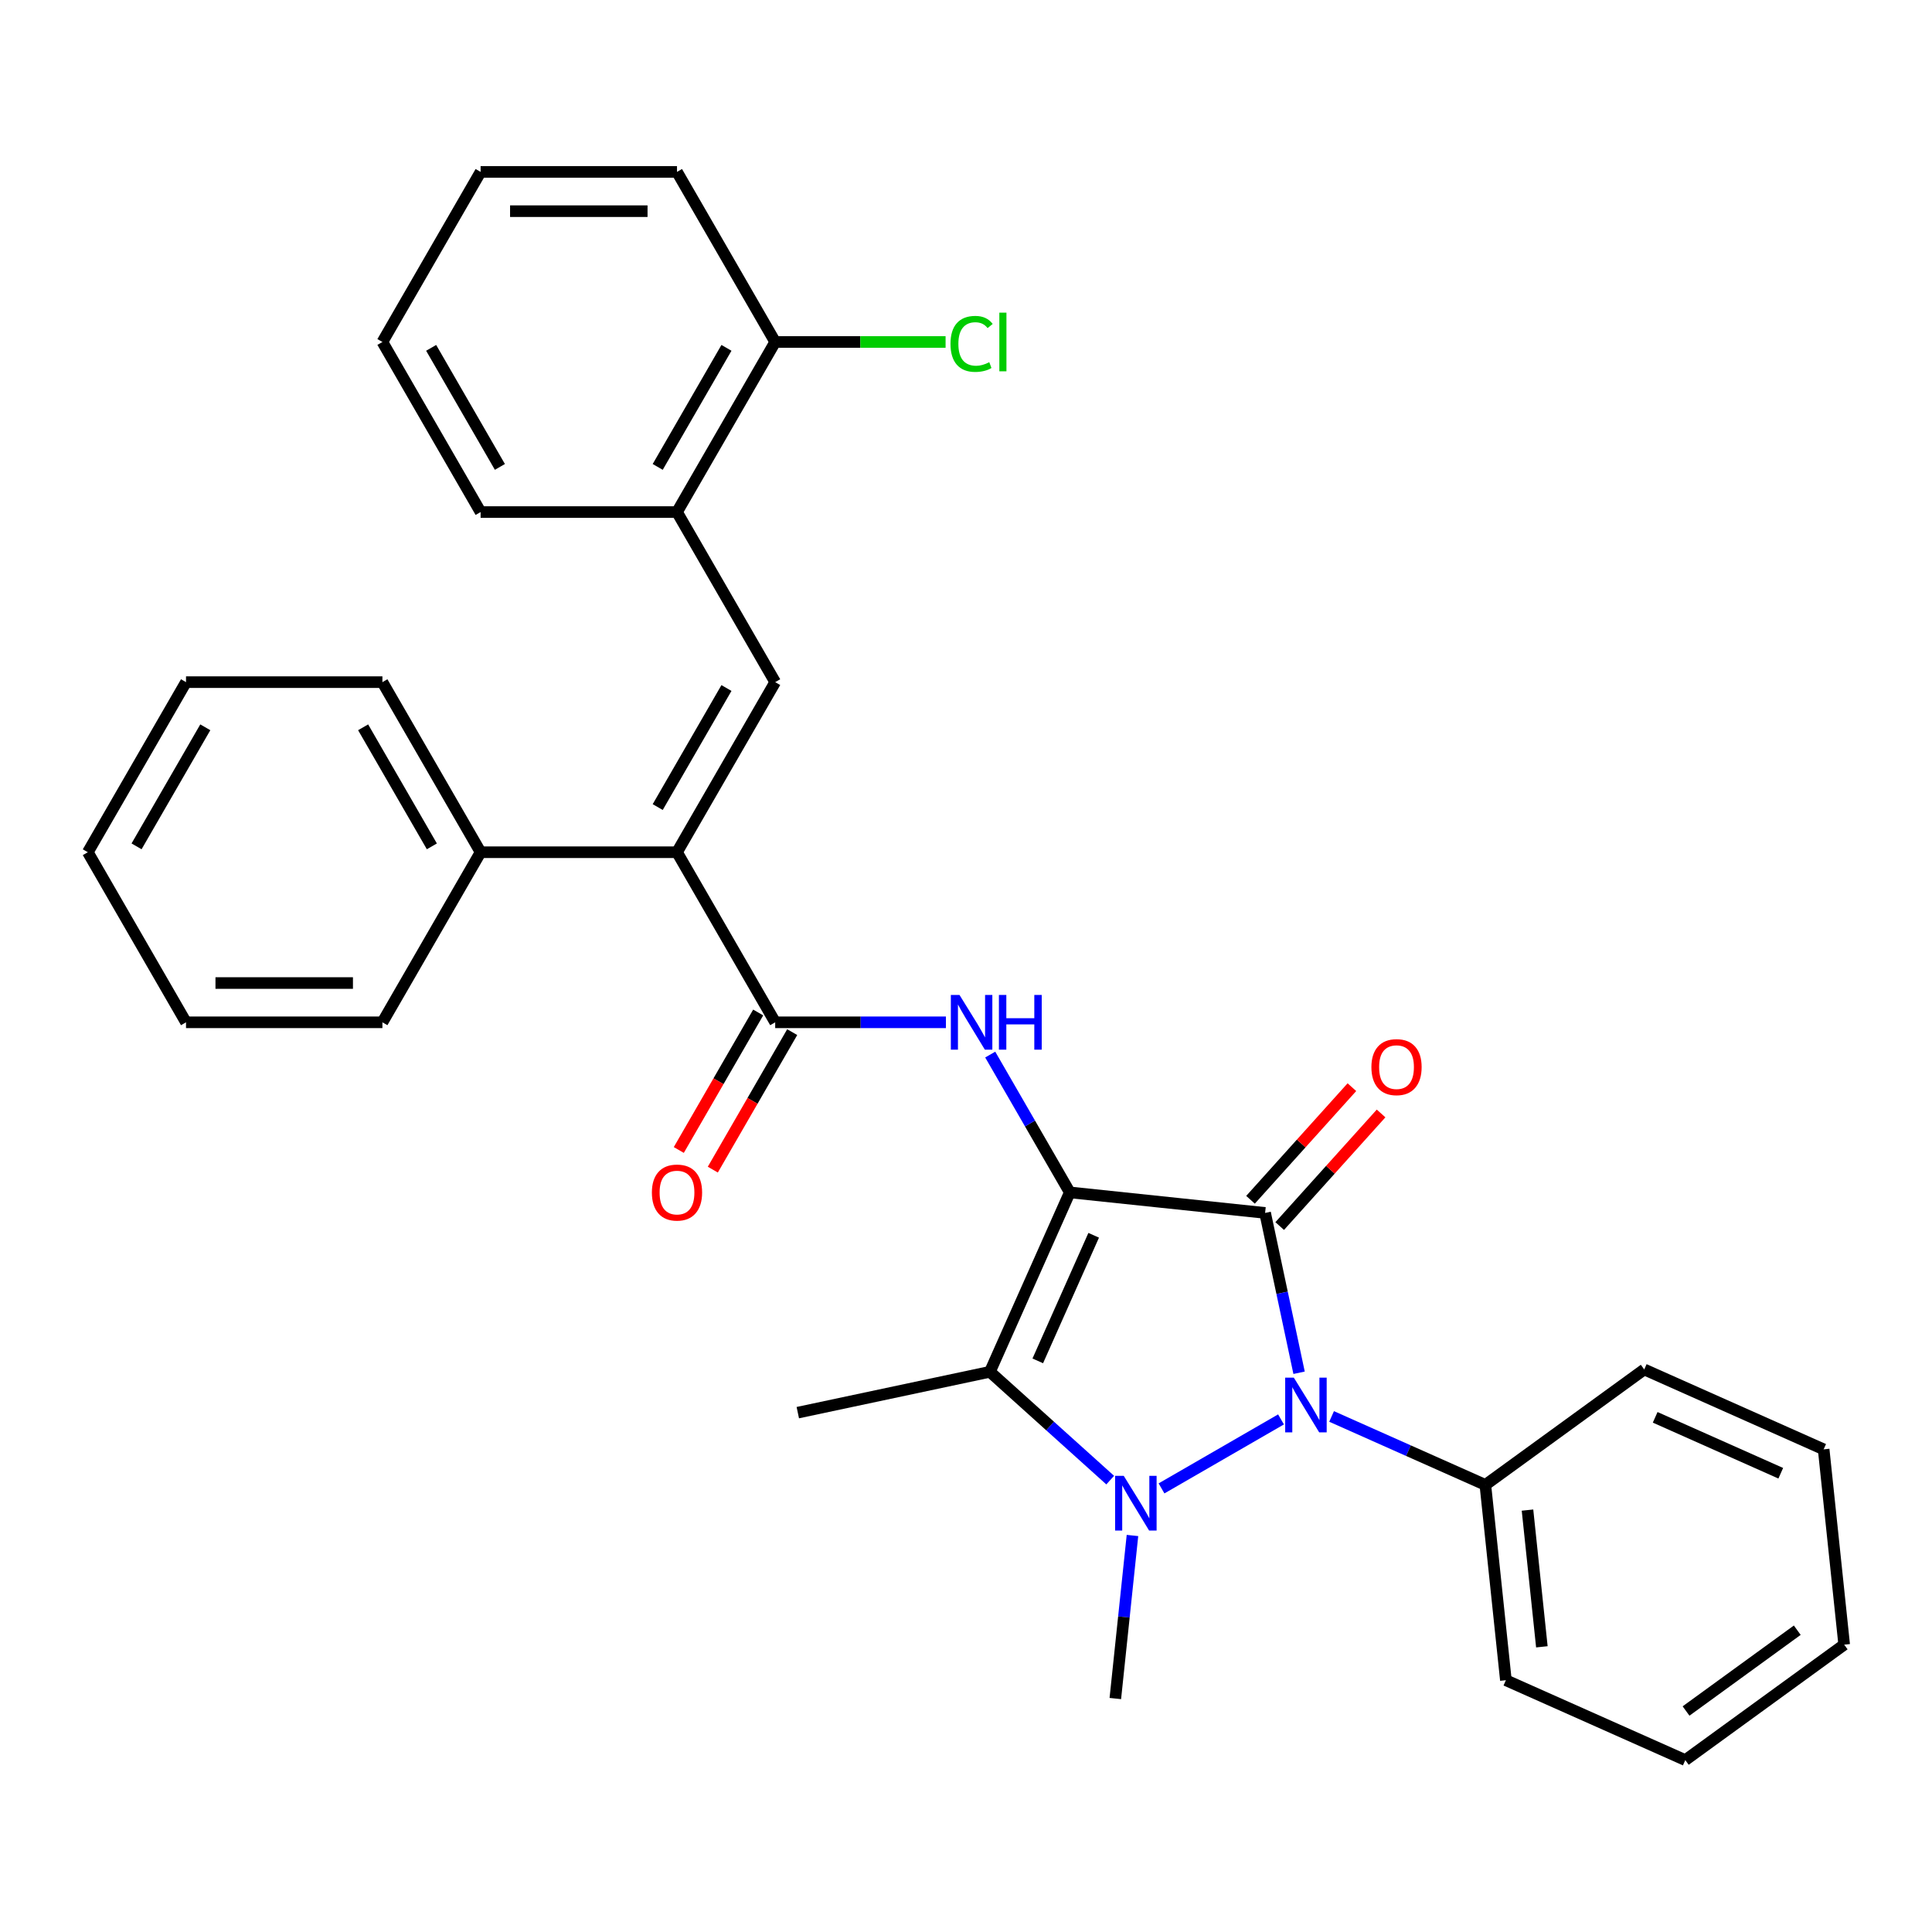 <?xml version='1.0' encoding='iso-8859-1'?>
<svg version='1.1' baseProfile='full'
              xmlns='http://www.w3.org/2000/svg'
                      xmlns:rdkit='http://www.rdkit.org/xml'
                      xmlns:xlink='http://www.w3.org/1999/xlink'
                  xml:space='preserve'
width='1000px' height='1000px' viewBox='0 0 1000 1000'>
<!-- END OF HEADER -->
<rect style='opacity:1.0;fill:#FFFFFF;stroke:none' width='1000' height='1000' x='0' y='0'> </rect>
<path class='bond-0' d='M 553.72,617.18 L 654.816,627.805' style='fill:none;fill-rule:evenodd;stroke:#000000;stroke-width:6px;stroke-linecap:butt;stroke-linejoin:miter;stroke-opacity:1' />
<path class='bond-3' d='M 553.72,617.18 L 512.374,710.044' style='fill:none;fill-rule:evenodd;stroke:#000000;stroke-width:6px;stroke-linecap:butt;stroke-linejoin:miter;stroke-opacity:1' />
<path class='bond-3' d='M 566.091,639.379 L 537.149,704.384' style='fill:none;fill-rule:evenodd;stroke:#000000;stroke-width:6px;stroke-linecap:butt;stroke-linejoin:miter;stroke-opacity:1' />
<path class='bond-4' d='M 553.72,617.18 L 533.128,581.513' style='fill:none;fill-rule:evenodd;stroke:#000000;stroke-width:6px;stroke-linecap:butt;stroke-linejoin:miter;stroke-opacity:1' />
<path class='bond-4' d='M 533.128,581.513 L 512.536,545.847' style='fill:none;fill-rule:evenodd;stroke:#0000FF;stroke-width:6px;stroke-linecap:butt;stroke-linejoin:miter;stroke-opacity:1' />
<path class='bond-2' d='M 654.816,627.805 L 663.609,669.171' style='fill:none;fill-rule:evenodd;stroke:#000000;stroke-width:6px;stroke-linecap:butt;stroke-linejoin:miter;stroke-opacity:1' />
<path class='bond-2' d='M 663.609,669.171 L 672.401,710.536' style='fill:none;fill-rule:evenodd;stroke:#0000FF;stroke-width:6px;stroke-linecap:butt;stroke-linejoin:miter;stroke-opacity:1' />
<path class='bond-9' d='M 662.371,634.607 L 688.61,605.466' style='fill:none;fill-rule:evenodd;stroke:#000000;stroke-width:6px;stroke-linecap:butt;stroke-linejoin:miter;stroke-opacity:1' />
<path class='bond-9' d='M 688.61,605.466 L 714.849,576.325' style='fill:none;fill-rule:evenodd;stroke:#FF0000;stroke-width:6px;stroke-linecap:butt;stroke-linejoin:miter;stroke-opacity:1' />
<path class='bond-9' d='M 647.262,621.003 L 673.501,591.862' style='fill:none;fill-rule:evenodd;stroke:#000000;stroke-width:6px;stroke-linecap:butt;stroke-linejoin:miter;stroke-opacity:1' />
<path class='bond-9' d='M 673.501,591.862 L 699.74,562.721' style='fill:none;fill-rule:evenodd;stroke:#FF0000;stroke-width:6px;stroke-linecap:butt;stroke-linejoin:miter;stroke-opacity:1' />
<path class='bond-1' d='M 574.636,766.105 L 543.505,738.075' style='fill:none;fill-rule:evenodd;stroke:#0000FF;stroke-width:6px;stroke-linecap:butt;stroke-linejoin:miter;stroke-opacity:1' />
<path class='bond-1' d='M 543.505,738.075 L 512.374,710.044' style='fill:none;fill-rule:evenodd;stroke:#000000;stroke-width:6px;stroke-linecap:butt;stroke-linejoin:miter;stroke-opacity:1' />
<path class='bond-14' d='M 586.162,794.765 L 581.727,836.962' style='fill:none;fill-rule:evenodd;stroke:#0000FF;stroke-width:6px;stroke-linecap:butt;stroke-linejoin:miter;stroke-opacity:1' />
<path class='bond-14' d='M 581.727,836.962 L 577.291,879.16' style='fill:none;fill-rule:evenodd;stroke:#000000;stroke-width:6px;stroke-linecap:butt;stroke-linejoin:miter;stroke-opacity:1' />
<path class='bond-31' d='M 601.198,770.396 L 663.053,734.684' style='fill:none;fill-rule:evenodd;stroke:#0000FF;stroke-width:6px;stroke-linecap:butt;stroke-linejoin:miter;stroke-opacity:1' />
<path class='bond-10' d='M 689.233,733.15 L 729.024,750.867' style='fill:none;fill-rule:evenodd;stroke:#0000FF;stroke-width:6px;stroke-linecap:butt;stroke-linejoin:miter;stroke-opacity:1' />
<path class='bond-10' d='M 729.024,750.867 L 768.816,768.583' style='fill:none;fill-rule:evenodd;stroke:#000000;stroke-width:6px;stroke-linecap:butt;stroke-linejoin:miter;stroke-opacity:1' />
<path class='bond-15' d='M 512.374,710.044 L 412.942,731.179' style='fill:none;fill-rule:evenodd;stroke:#000000;stroke-width:6px;stroke-linecap:butt;stroke-linejoin:miter;stroke-opacity:1' />
<path class='bond-5' d='M 489.612,529.145 L 445.426,529.145' style='fill:none;fill-rule:evenodd;stroke:#0000FF;stroke-width:6px;stroke-linecap:butt;stroke-linejoin:miter;stroke-opacity:1' />
<path class='bond-5' d='M 445.426,529.145 L 401.24,529.145' style='fill:none;fill-rule:evenodd;stroke:#000000;stroke-width:6px;stroke-linecap:butt;stroke-linejoin:miter;stroke-opacity:1' />
<path class='bond-6' d='M 401.24,529.145 L 350.414,441.111' style='fill:none;fill-rule:evenodd;stroke:#000000;stroke-width:6px;stroke-linecap:butt;stroke-linejoin:miter;stroke-opacity:1' />
<path class='bond-11' d='M 392.437,524.063 L 371.891,559.649' style='fill:none;fill-rule:evenodd;stroke:#000000;stroke-width:6px;stroke-linecap:butt;stroke-linejoin:miter;stroke-opacity:1' />
<path class='bond-11' d='M 371.891,559.649 L 351.345,595.236' style='fill:none;fill-rule:evenodd;stroke:#FF0000;stroke-width:6px;stroke-linecap:butt;stroke-linejoin:miter;stroke-opacity:1' />
<path class='bond-11' d='M 410.044,534.228 L 389.498,569.815' style='fill:none;fill-rule:evenodd;stroke:#000000;stroke-width:6px;stroke-linecap:butt;stroke-linejoin:miter;stroke-opacity:1' />
<path class='bond-11' d='M 389.498,569.815 L 368.952,605.401' style='fill:none;fill-rule:evenodd;stroke:#FF0000;stroke-width:6px;stroke-linecap:butt;stroke-linejoin:miter;stroke-opacity:1' />
<path class='bond-7' d='M 350.414,441.111 L 401.24,353.077' style='fill:none;fill-rule:evenodd;stroke:#000000;stroke-width:6px;stroke-linecap:butt;stroke-linejoin:miter;stroke-opacity:1' />
<path class='bond-7' d='M 340.431,417.741 L 376.01,356.117' style='fill:none;fill-rule:evenodd;stroke:#000000;stroke-width:6px;stroke-linecap:butt;stroke-linejoin:miter;stroke-opacity:1' />
<path class='bond-12' d='M 350.414,441.111 L 248.761,441.111' style='fill:none;fill-rule:evenodd;stroke:#000000;stroke-width:6px;stroke-linecap:butt;stroke-linejoin:miter;stroke-opacity:1' />
<path class='bond-8' d='M 401.24,353.077 L 350.414,265.043' style='fill:none;fill-rule:evenodd;stroke:#000000;stroke-width:6px;stroke-linecap:butt;stroke-linejoin:miter;stroke-opacity:1' />
<path class='bond-13' d='M 350.414,265.043 L 401.24,177.009' style='fill:none;fill-rule:evenodd;stroke:#000000;stroke-width:6px;stroke-linecap:butt;stroke-linejoin:miter;stroke-opacity:1' />
<path class='bond-13' d='M 340.431,241.673 L 376.01,180.049' style='fill:none;fill-rule:evenodd;stroke:#000000;stroke-width:6px;stroke-linecap:butt;stroke-linejoin:miter;stroke-opacity:1' />
<path class='bond-17' d='M 350.414,265.043 L 248.761,265.043' style='fill:none;fill-rule:evenodd;stroke:#000000;stroke-width:6px;stroke-linecap:butt;stroke-linejoin:miter;stroke-opacity:1' />
<path class='bond-18' d='M 768.816,768.583 L 779.442,869.679' style='fill:none;fill-rule:evenodd;stroke:#000000;stroke-width:6px;stroke-linecap:butt;stroke-linejoin:miter;stroke-opacity:1' />
<path class='bond-18' d='M 790.629,781.622 L 798.067,852.39' style='fill:none;fill-rule:evenodd;stroke:#000000;stroke-width:6px;stroke-linecap:butt;stroke-linejoin:miter;stroke-opacity:1' />
<path class='bond-19' d='M 768.816,768.583 L 851.055,708.833' style='fill:none;fill-rule:evenodd;stroke:#000000;stroke-width:6px;stroke-linecap:butt;stroke-linejoin:miter;stroke-opacity:1' />
<path class='bond-20' d='M 248.761,441.111 L 197.934,353.077' style='fill:none;fill-rule:evenodd;stroke:#000000;stroke-width:6px;stroke-linecap:butt;stroke-linejoin:miter;stroke-opacity:1' />
<path class='bond-20' d='M 223.53,438.071 L 187.951,376.448' style='fill:none;fill-rule:evenodd;stroke:#000000;stroke-width:6px;stroke-linecap:butt;stroke-linejoin:miter;stroke-opacity:1' />
<path class='bond-21' d='M 248.761,441.111 L 197.934,529.145' style='fill:none;fill-rule:evenodd;stroke:#000000;stroke-width:6px;stroke-linecap:butt;stroke-linejoin:miter;stroke-opacity:1' />
<path class='bond-16' d='M 401.24,177.009 L 445.336,177.009' style='fill:none;fill-rule:evenodd;stroke:#000000;stroke-width:6px;stroke-linecap:butt;stroke-linejoin:miter;stroke-opacity:1' />
<path class='bond-16' d='M 445.336,177.009 L 489.432,177.009' style='fill:none;fill-rule:evenodd;stroke:#00CC00;stroke-width:6px;stroke-linecap:butt;stroke-linejoin:miter;stroke-opacity:1' />
<path class='bond-22' d='M 401.24,177.009 L 350.414,88.975' style='fill:none;fill-rule:evenodd;stroke:#000000;stroke-width:6px;stroke-linecap:butt;stroke-linejoin:miter;stroke-opacity:1' />
<path class='bond-23' d='M 248.761,265.043 L 197.934,177.009' style='fill:none;fill-rule:evenodd;stroke:#000000;stroke-width:6px;stroke-linecap:butt;stroke-linejoin:miter;stroke-opacity:1' />
<path class='bond-23' d='M 258.744,241.673 L 223.165,180.049' style='fill:none;fill-rule:evenodd;stroke:#000000;stroke-width:6px;stroke-linecap:butt;stroke-linejoin:miter;stroke-opacity:1' />
<path class='bond-28' d='M 779.442,869.679 L 872.306,911.025' style='fill:none;fill-rule:evenodd;stroke:#000000;stroke-width:6px;stroke-linecap:butt;stroke-linejoin:miter;stroke-opacity:1' />
<path class='bond-27' d='M 851.055,708.833 L 943.92,750.179' style='fill:none;fill-rule:evenodd;stroke:#000000;stroke-width:6px;stroke-linecap:butt;stroke-linejoin:miter;stroke-opacity:1' />
<path class='bond-27' d='M 856.716,733.608 L 921.721,762.55' style='fill:none;fill-rule:evenodd;stroke:#000000;stroke-width:6px;stroke-linecap:butt;stroke-linejoin:miter;stroke-opacity:1' />
<path class='bond-24' d='M 197.934,353.077 L 96.281,353.077' style='fill:none;fill-rule:evenodd;stroke:#000000;stroke-width:6px;stroke-linecap:butt;stroke-linejoin:miter;stroke-opacity:1' />
<path class='bond-25' d='M 197.934,529.145 L 96.281,529.145' style='fill:none;fill-rule:evenodd;stroke:#000000;stroke-width:6px;stroke-linecap:butt;stroke-linejoin:miter;stroke-opacity:1' />
<path class='bond-25' d='M 182.686,508.815 L 111.529,508.815' style='fill:none;fill-rule:evenodd;stroke:#000000;stroke-width:6px;stroke-linecap:butt;stroke-linejoin:miter;stroke-opacity:1' />
<path class='bond-34' d='M 350.414,88.975 L 248.761,88.975' style='fill:none;fill-rule:evenodd;stroke:#000000;stroke-width:6px;stroke-linecap:butt;stroke-linejoin:miter;stroke-opacity:1' />
<path class='bond-34' d='M 335.166,109.305 L 264.009,109.305' style='fill:none;fill-rule:evenodd;stroke:#000000;stroke-width:6px;stroke-linecap:butt;stroke-linejoin:miter;stroke-opacity:1' />
<path class='bond-26' d='M 197.934,177.009 L 248.761,88.975' style='fill:none;fill-rule:evenodd;stroke:#000000;stroke-width:6px;stroke-linecap:butt;stroke-linejoin:miter;stroke-opacity:1' />
<path class='bond-33' d='M 96.281,353.077 L 45.455,441.111' style='fill:none;fill-rule:evenodd;stroke:#000000;stroke-width:6px;stroke-linecap:butt;stroke-linejoin:miter;stroke-opacity:1' />
<path class='bond-33' d='M 106.264,376.448 L 70.685,438.071' style='fill:none;fill-rule:evenodd;stroke:#000000;stroke-width:6px;stroke-linecap:butt;stroke-linejoin:miter;stroke-opacity:1' />
<path class='bond-29' d='M 96.281,529.145 L 45.455,441.111' style='fill:none;fill-rule:evenodd;stroke:#000000;stroke-width:6px;stroke-linecap:butt;stroke-linejoin:miter;stroke-opacity:1' />
<path class='bond-30' d='M 943.92,750.179 L 954.545,851.275' style='fill:none;fill-rule:evenodd;stroke:#000000;stroke-width:6px;stroke-linecap:butt;stroke-linejoin:miter;stroke-opacity:1' />
<path class='bond-32' d='M 872.306,911.025 L 954.545,851.275' style='fill:none;fill-rule:evenodd;stroke:#000000;stroke-width:6px;stroke-linecap:butt;stroke-linejoin:miter;stroke-opacity:1' />
<path class='bond-32' d='M 872.692,885.615 L 930.26,843.79' style='fill:none;fill-rule:evenodd;stroke:#000000;stroke-width:6px;stroke-linecap:butt;stroke-linejoin:miter;stroke-opacity:1' />
<path  class='atom-2' d='M 581.657 763.904
L 590.937 778.904
Q 591.857 780.384, 593.337 783.064
Q 594.817 785.744, 594.897 785.904
L 594.897 763.904
L 598.657 763.904
L 598.657 792.224
L 594.777 792.224
L 584.817 775.824
Q 583.657 773.904, 582.417 771.704
Q 581.217 769.504, 580.857 768.824
L 580.857 792.224
L 577.177 792.224
L 577.177 763.904
L 581.657 763.904
' fill='#0000FF'/>
<path  class='atom-3' d='M 669.691 713.077
L 678.971 728.077
Q 679.891 729.557, 681.371 732.237
Q 682.851 734.917, 682.931 735.077
L 682.931 713.077
L 686.691 713.077
L 686.691 741.397
L 682.811 741.397
L 672.851 724.997
Q 671.691 723.077, 670.451 720.877
Q 669.251 718.677, 668.891 717.997
L 668.891 741.397
L 665.211 741.397
L 665.211 713.077
L 669.691 713.077
' fill='#0000FF'/>
<path  class='atom-5' d='M 496.634 514.985
L 505.914 529.985
Q 506.834 531.465, 508.314 534.145
Q 509.794 536.825, 509.874 536.985
L 509.874 514.985
L 513.634 514.985
L 513.634 543.305
L 509.754 543.305
L 499.794 526.905
Q 498.634 524.985, 497.394 522.785
Q 496.194 520.585, 495.834 519.905
L 495.834 543.305
L 492.154 543.305
L 492.154 514.985
L 496.634 514.985
' fill='#0000FF'/>
<path  class='atom-5' d='M 517.034 514.985
L 520.874 514.985
L 520.874 527.025
L 535.354 527.025
L 535.354 514.985
L 539.194 514.985
L 539.194 543.305
L 535.354 543.305
L 535.354 530.225
L 520.874 530.225
L 520.874 543.305
L 517.034 543.305
L 517.034 514.985
' fill='#0000FF'/>
<path  class='atom-10' d='M 709.836 552.342
Q 709.836 545.542, 713.196 541.742
Q 716.556 537.942, 722.836 537.942
Q 729.116 537.942, 732.476 541.742
Q 735.836 545.542, 735.836 552.342
Q 735.836 559.222, 732.436 563.142
Q 729.036 567.022, 722.836 567.022
Q 716.596 567.022, 713.196 563.142
Q 709.836 559.262, 709.836 552.342
M 722.836 563.822
Q 727.156 563.822, 729.476 560.942
Q 731.836 558.022, 731.836 552.342
Q 731.836 546.782, 729.476 543.982
Q 727.156 541.142, 722.836 541.142
Q 718.516 541.142, 716.156 543.942
Q 713.836 546.742, 713.836 552.342
Q 713.836 558.062, 716.156 560.942
Q 718.516 563.822, 722.836 563.822
' fill='#FF0000'/>
<path  class='atom-12' d='M 337.414 617.26
Q 337.414 610.46, 340.774 606.66
Q 344.134 602.86, 350.414 602.86
Q 356.694 602.86, 360.054 606.66
Q 363.414 610.46, 363.414 617.26
Q 363.414 624.14, 360.014 628.06
Q 356.614 631.94, 350.414 631.94
Q 344.174 631.94, 340.774 628.06
Q 337.414 624.18, 337.414 617.26
M 350.414 628.74
Q 354.734 628.74, 357.054 625.86
Q 359.414 622.94, 359.414 617.26
Q 359.414 611.7, 357.054 608.9
Q 354.734 606.06, 350.414 606.06
Q 346.094 606.06, 343.734 608.86
Q 341.414 611.66, 341.414 617.26
Q 341.414 622.98, 343.734 625.86
Q 346.094 628.74, 350.414 628.74
' fill='#FF0000'/>
<path  class='atom-17' d='M 491.974 177.989
Q 491.974 170.949, 495.254 167.269
Q 498.574 163.549, 504.854 163.549
Q 510.694 163.549, 513.814 167.669
L 511.174 169.829
Q 508.894 166.829, 504.854 166.829
Q 500.574 166.829, 498.294 169.709
Q 496.054 172.549, 496.054 177.989
Q 496.054 183.589, 498.374 186.469
Q 500.734 189.349, 505.294 189.349
Q 508.414 189.349, 512.054 187.469
L 513.174 190.469
Q 511.694 191.429, 509.454 191.989
Q 507.214 192.549, 504.734 192.549
Q 498.574 192.549, 495.254 188.789
Q 491.974 185.029, 491.974 177.989
' fill='#00CC00'/>
<path  class='atom-17' d='M 517.254 161.829
L 520.934 161.829
L 520.934 192.189
L 517.254 192.189
L 517.254 161.829
' fill='#00CC00'/>
</svg>
